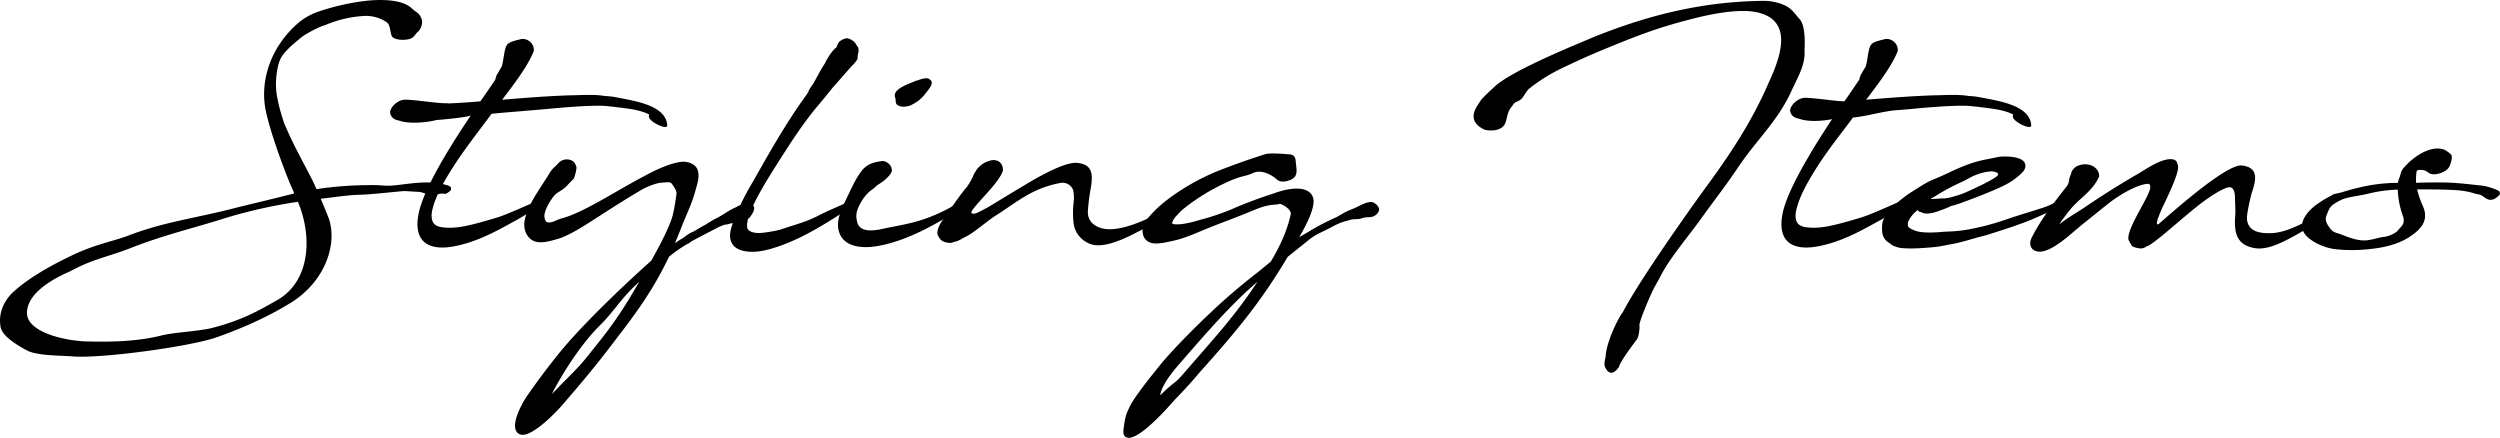 <svg xmlns="http://www.w3.org/2000/svg" viewBox="0 0 98.534 17.256"><path d="M16.461 1.261c-.083.074-.139.212-.295.268-.259.083-.646.037-.72-.102-.083-.175-.046-.452-.222-.563a1.479 1.479 0 0 0-.941-.231 4.615 4.615 0 0 0-1.477.36c-.212.055-.711.314-.905.461-.461.369-.757.646-.868.914-.129.323-.175.812-.148 1.182.046.424.167.868.314 1.302.167.397.37.831.572 1.209.24.471.489.914.665 1.302.009.037.027.064.037.092a13.944 13.944 0 0 1 1.957-.157c.794-.019.637.064 1.274-.009.627-.074 1.329-.194 1.994.037.074.046.102.074.065.176-.305.277-.148.009-.683.212-.093.009-.25-.074-.517-.148l-.637-.037c-.812.074-1.329.139-1.8.148-.48.019-.979.102-1.486.157.157.36.249.6.323.785.351 1.053-.185 2.566-1.625 3.388-1.062.646-2.28 1.108-2.816 1.292-1.062.369-4.56.84-5.659.748-.452-.037-1.431-.019-1.828-.249-.507-.277-.96-.591-1.015-.923-.074-.461.064-.905.434-1.302.489-.471 1.274-.969 2.207-1.421 1.006-.508 1.689-.609 2.354-.85 1.438-.563 2.721-.702 4.3-1.117.591-.148 1.542-.37 2.105-.517.055-.009.12-.028.175-.046l-.027-.074c-.323-.692-1.043-2.659-1.136-3.443-.139-1.2.378-2.391 1.338-3.212a2.46 2.46 0 0 1 .776-.434c.535-.185 1.403-.406 2.188-.452.619-.028 1.191.037 1.496.323.203.185.286.167.378.397.074.147 0 .414-.147.534zm-4.718 6.693a20.07 20.07 0 0 0-2.76.609c-1.357.434-2.41.665-3.729 1.172-.969.388-1.579.461-2.474.951-.259.12-1.68.702-1.717 1.616-.037.775 1.431 1.117 2.299 1.154.757.019 1.957.037 3.028-.24.517-.12 1.283-.148 1.874-.268 1.274-.305 2.022-.757 2.705-1.145 1.043-.628 1.182-1.837 1.089-2.631a4.345 4.345 0 0 0-.315-1.218z"/><path d="M17.668 4.077c.425-.018.84-.046 1.265-.083.175-.24.378-.544.591-.858a.626.626 0 0 1 .083-.231l.175-.295c.111-.452.083-.84.314-.932.055-.037.249-.092.378-.12.277-.102.6.148.563.452-.203.545-.775 1.311-1.246 1.92.914-.074 1.828-.148 2.742-.175.323 0 .868-.046 1.292.027.138.009.277.019.425.046.683.139 2.003.295 2.049 1.117 0 .194-.674-.129-.72-.323-.009-.074 0-.111.009-.12-.019 0-.046-.009-.102-.037-.351-.147-.748-.185-1.089-.23-.092-.009-.333-.046-.36-.037-.489-.102-2.299.083-2.327.083-.785.074-1.56.129-2.335.203-.48.656-1.126 1.459-1.625 2.271a8.494 8.494 0 0 0-.49.886c-.129.286-.258.665-.249.877.009.333.194.434.563.453.268.019.573-.019.822-.074.268-.056.72-.176 1.255-.342.286-.092.914-.369 1.44-.6.166-.129.277-.083.194.102-.342.286-.72.508-1.2.766-.471.259-1.034.563-1.671.757-.397.12-.748.185-1.034.175-.314-.009-.563-.102-.72-.277-.185-.212-.259-.545-.167-1.025.102-.572.526-1.422 1.025-2.271.332-.563.702-1.135 1.034-1.625h-.018.009c-.185.064-.877.138-1.348.175-.461.12-1.135.147-1.468.019-.203-.028-.333-.148-.351-.314v-.028c.027-.212.313-.471.572-.48.314-.009 1.255.139 1.569.139.087 0 .133 0 .151.009z"/><path d="M29.336 8.73c-.147.083-.295.056-.535.074-.268.093-.129 0-.37.102l-.092.037c-.351.185-.72.369-1.089.572-.092.074-.12.092-.147.092-.25.148-.499.314-.739.517-.535 1.126-1.126 1.994-1.892 2.991-.462.6-.933 1.265-2.354 2.898-.102.12-1.164 1.274-1.616 1.108-.499-.185.055-1.2.258-1.496a28.61 28.61 0 0 1 1.219-1.634c.822-1.025 2.299-2.474 3.692-3.72.277-.499.573-1.043.767-1.551.111-.268.166-.692.203-.923.046-.25.018-.277-.092-.453-.092-.138-.102-.175-.287-.157-.12.009-.24.009-.378.046-.24.065-.489.185-.535.212-.277.157-.775.462-1.265.775-.351.222-.84.545-1.145.729-.378.231-.729.406-.969.471-.36.102-.803.24-1.08-.019-.194-.175-.258-.443-.212-.702.046-.268.185-.591.397-.951.102-.175.461-.72.563-.886.139-.249.25-.286.388-.452a.452.452 0 0 1 .544-.065c.083.056.12.148.147.231.019.083-.055.36-.101.461-.056.065-.129.129-.24.25-.166.203-.443.305-.517.406-.129.15-.314.436-.379.677a.42.42 0 0 0 .028.341c.027.065.157.065.23.046.111-.028.231-.102.397-.148.933-.249 2.244-1.163 3.545-1.818.314-.166.933-.425 1.274-.416.194 0 .48.102.545.333.083.277-.009.508-.111.877-.111.416-.369.96-.499 1.292-.074.194-.212.526-.286.71.111-.083.231-.157.351-.23.12-.092.25-.185.397-.24.157-.092.287-.175.434-.249.157-.102.323-.203.489-.286.323-.167.397-.268.775-.434.037-.046.222-.092.286-.102a.646.646 0 0 1 .231-.009c.277.065.147.333-.028.545l-.202.148zm-4.145 2.381a5.91 5.91 0 0 0-.415.406c-.37.388-.711.896-1.108 1.283-.729.72-1.431 1.791-1.92 2.732l.176-.175c.24-.259.618-.619.932-.96.258-.286.461-.563.554-.674.793-.969 1.246-1.679 1.781-2.612z"/><path d="M29.557 7.363c.471-.803 1.108-2.003 1.948-3.231l.295-.415c.129-.194 0-.064.25-.416.111-.185.268-.508.452-.785.12-.24.286-.517.471-.655a.554.554 0 0 1 .11-.221.605.605 0 0 1 .268-.129c.083-.018.286.074.378.212.009.019.009.037.019.046.102.102.111.212.064.388-.019.055.009.12-.028.194a1.39 1.39 0 0 1-.221.258l-.665.757-.037.037c-.286.36-.573.702-.683.831-.397.48-.794 1.052-1.164 1.625-.534.831-1.07 1.661-1.374 2.335-.129.286-.203.535-.194.748.019.222.351.249.517.24.295-.019.692-.102.785-.129.674-.231 1.016-.295 1.579-.591.416-.212.849-.369 1.292-.6.212-.102.351.009.157.139-.369.249-1.052.72-1.782 1.117-.812.453-1.689.775-2.225.803-.544.028-1.062-.129-.988-.757.056-.388.462-1.265.776-1.801z"/><path d="M33.332 7.89c.203-.416.378-.822.582-1.089.231-.36.582-.416.85-.453.147-.018.341.129.369.268.064.147-.055.277-.157.378-.167.175-.323.249-.425.323-.092.101-.203.166-.277.23a1.704 1.704 0 0 0-.37.48c-.157.295-.185.462-.12.72.092.406.591.351.896.295.591-.129 1.182-.212 1.745-.406a6.432 6.432 0 0 0 1.117-.508c.185-.037.37.019.24.139-.905.591-2.16 1.292-3.323 1.449-.536.074-1.2 0-1.385-.563-.13-.396.036-.793.258-1.263zm3.259-4.792c.111.065.212.129.046.379-.295.396-.388.489-.739.674-.019.009-.369.138-.554-.037-.064-.065-.027-.194-.064-.268-.102-.305.379-.48.739-.628.139-.064.102-.028.185-.064.202-.074.313-.083.387-.056z"/><path d="M38.483 6.699c.111-.148.295-.305.489-.351.314-.12.582.056.554.388-.139.425-.85 1.089-1.136 1.459-.092.111-.129.203-.092.212.028 0 .074.046.231-.027.157-.074.378-.194.443-.231.295-.175 1.071-.655 1.828-1.099.729-.397 1.32-.674 1.689-.627.609.074.591.507.489 1.071a7.341 7.341 0 0 0-.102.858c0 .48.434.683.858.683.536 0 1.191-.268 1.606-.471v-.01c.018-.009.046-.009.064-.009.258-.019.268.148.055.268-.738.388-1.615.905-2.271.85-.388-.028-.831-.378-.877-.896a3.677 3.677 0 0 1 .009-.831c.019-.185 0-.323-.019-.424a.424.424 0 0 0-.157-.222.449.449 0 0 0-.333-.083 4.178 4.178 0 0 0-1.218.424c-.48.259-.951.619-1.339.859-.323.203-.849.665-1.154.821-.175.083-.295.185-.489.222-.083.028-.147.055-.222.037-.249-.028-.351-.12-.443-.342-.019-.24.147-.48.351-.757.102-.139.222-.323.314-.443.175-.258.36-.499.508-.674.268-.397.203-.416.333-.6.018-.019.018-.037.027-.046v-.009z"/><path d="M52.358 9.016c-.314.157-.517.24-.72.397l-.886.711c-1.052 1.772-2.003 2.917-3.517 4.606-.277.333-.582.665-.905.997-.046.037-1.431 1.699-1.92 1.514-.12-.037-.148-.157-.129-.305.028-.268.074-.526.147-.692.139-.314.203-.508 1.302-1.865.572-.702 1.763-1.874 2.474-2.511.452-.406.914-.785 1.413-1.172l.471-.388c.36-.6.646-1.218.785-1.865.037-.194-.369-.425-.443-.406-.129.037-.258.028-.36.046-.286.046-.452.12-.757.24-.397.176-1.099.425-1.754.692-.48.194-.822.36-1.265.462-.406.092-.785.185-1.024.055-.222-.129-.24-.323-.24-.499.009-.212.185-.416.462-.711.526-.535 1.514-1.191 2.566-1.606.904-.351 1.32-.48 1.8-.637.203-.064.812-.009 1.006.009.129.028.148.064.194.175l.046.425c0 .212-.056.305-.212.388-.185.083-.416.129-.563 0-.157-.148-.6-.425-.941-.258-.305.147-.461.092-1.062.378a8.121 8.121 0 0 0-1.646 1.008c-.166.129-.23.221-.341.332a.819.819 0 0 0-.129.203c-.019.046-.037.092.111.102.194.009.351-.019.517-.055.231-.046.286-.074.563-.148a9.076 9.076 0 0 0 1.348-.48 18.05 18.05 0 0 1 1.459-.536c.461-.175 1.348-.378 1.542.157.12.341-.24 1.052-.544 1.569l.351-.203c.212-.129.508-.314 1.145-.6.194-.111.323-.203.573-.295.277-.111.434-.222.618-.268.056-.009.056-.019.157-.019.12 0 .313.166.305.305-.009.083-.074.175-.185.24-.169.092-.28.018-.511.101-.12.037-.222.019-.406.046-.111.037-.24.064-.351.102-.064.019-.12.046-.221.092-.139.065-.176.093-.323.167zm-2.789 2.077l-.12.111c-.997.849-2.243 2.308-3.083 3.277-.554.655-.628.997-.637 1.099.739-.72.434-.286 1.089-1.053 1.127-1.301 1.874-2.105 2.751-3.434zM59.511 4.298c-.13.222-.111.462-.222.628-.175.258-.628.249-.822.166-.304-.166-.387-.332-.387-.517 0-.221.175-.452.277-.609.083-.129.545-.545.545-.545.683-.646 3.194-1.652 3.923-1.966C65.059.559 67.164.061 69.49.034c.268-.009.656.064.923.212.231.129.333.305.517.508.277.305.185 1.237.194 1.283.027.536-.286 1.043-.517 1.551-.544 1.191-1.366 1.911-2.105 3.01-.415.627-.96 1.329-1.412 1.957-.416.6-1.292 1.625-1.625 2.299l-.23.415c-.167.295-.637 1.413-.619 1.551.019.111-.028.499-.12.582-.295.388-.665.914-.683 1.052 0 0-.203.333-.397.212a.313.313 0 0 1-.129-.157c-.074-.074-.046-.268-.018-.378l.018-.083c.009-.434.351-1.255.637-1.699l.028-.027c.637-1.228 2.501-3.868 3.323-4.995.988-1.348 1.782-2.575 2.4-3.988C70.09 2.434 70.81.8 69.213.477c-.729-.139-1.818.074-2.77.333-.36.092-.692.194-.988.286-.803.258-1.587.581-2.372.904-.48.203-.849.369-1.2.535-.499.231-.97.461-1.569.923-.139.092-.24.332-.351.443-.111.102-.212.092-.305.194l-.147.203zM72.692 3.994c.175-.24.378-.544.591-.858a.626.626 0 0 1 .083-.231l.175-.295c.111-.452.083-.84.314-.932.055-.037.249-.092.378-.12.277-.102.6.148.563.452-.203.545-.775 1.311-1.246 1.92.914-.074 1.828-.148 2.742-.175.323 0 .868-.046 1.292.027.138.009.277.019.425.046.683.139 2.003.295 2.049 1.117 0 .194-.674-.129-.72-.323-.009-.074 0-.111.009-.12-.019 0-.046-.009-.102-.037-.351-.147-.748-.185-1.089-.23-.092-.009-.333-.046-.36-.037-.489-.102-2.299.083-2.327.083-.249.028-.508.046-.757.065-.526.046-1.154.24-1.68.286-.48.655-1.025 1.311-1.523 2.123a8.301 8.301 0 0 0-.489.886c-.129.286-.259.665-.25.877.009.333.194.434.563.453.268.019.572-.019.822-.074.268-.056.72-.176 1.255-.342.286-.092.914-.369 1.44-.6.166-.129.277-.083.194.102-.342.286-.72.508-1.2.766-.471.259-1.034.563-1.671.757-.397.12-.748.185-1.034.175-.314-.009-.563-.102-.72-.277-.185-.212-.259-.545-.167-1.025.102-.572.526-1.422 1.025-2.271.295-.508.627-1.025.932-1.486-.443.092-1.006.102-1.301-.019-.203-.027-.333-.147-.351-.313v-.029c.028-.212.314-.471.572-.48.308-.009 1.24.139 1.563.139z"/><path d="M75.72 8.36c-.074-.009-.12-.037-.138-.083l-.129.111a1.255 1.255 0 0 0-.212.286c-.055.092-.046.175-.046.203 0 .083.101.129.194.175.12.055.351.166 1.209.083.286-.019.619 0 1.348-.166.72-.157 1.107-.323 1.671-.499.258-.083.489-.148.766-.24.406-.12.619-.249.655-.277.092-.074.323-.083.259.092-.047.112-.315.205-.564.315-.397.185-.849.378-1.024.434-.471.175-.914.313-1.44.48-.535.129-.896.268-1.366.351-.157.028-.452.092-.646.111-.675.064-.98.064-1.239.046a.984.984 0 0 1-.36-.083c-.129-.046-.139-.092-.231-.147-.166-.102-.249-.286-.249-.499 0-.12-.009-.305.092-.471.064-.083.185-.286.388-.48.175-.167.425-.37.655-.517.351-.222.462-.295.646-.397.166-.092.397-.166.84-.378.794-.378 1.163-.471 1.625-.554l.36-.074c.212-.028 1.006-.046 1.043.323.009.129-.037.23-.23.397-.157.129-.268.23-.517.36-.378.203-1.089.48-1.763.729-.102.037-.24.083-.416.129-.12.056-.249.111-.36.148-.203.083-.609.231-.821.092zm.369-.517h.037c.074 0 .212-.009.36-.019.111-.009.12 0 .203-.009l.203-.037.212-.064a2.58 2.58 0 0 0 .323-.111c.406-.176 1.052-.48 1.265-.646.12-.092.019-.147.009-.157-.12-.046-.203-.046-.212-.046-.166.019-.333.019-.738.194-.074.037-.222.12-.314.167l-.351.165a7.753 7.753 0 0 0-.794.443c-.064.037-.138.074-.203.12z"/><path d="M85.08 8.831c.461-.397 2.677-2.391 3.287-2.308.6.074.591.471.397 1.034-.065.194-.203.849-.203 1.006-.009.563.508.637.914.627.48 0 1.034-.258 1.384-.443v-.008c.019-.009.046-.009.065-.009.23-.019.249.148.064.25-.674.378-1.477.896-2.096.803-.729-.11-.849-.591-.794-1.283.019-.203-.009-.517-.009-.692 0-.277-.074-.48-.295-.416-.268.074-.739.388-1.099.665-.785.609-1.819 1.588-2.105 1.662-.102.064-.083.056-.222.074-.102-.009-.295-.046-.351-.11-.046-.093-.102-.167-.129-.25-.064-.48.942-1.828.859-2.105 0 0-.009-.083-.083-.083-.295 0-.979.305-1.634.831l-1.034.831-.498.423c-.24.185-.987.822-1.375.499-.129-.111-.129-.305-.046-.461.351-.711.886-1.394 1.385-2.031.129-.194.055-.268.166-.48a.38.38 0 0 1 .092-.194l.074-.074a.715.715 0 0 1 .646-.064c.194.083.314.268.295.434-.305.656-.812.84-1.265 1.458-.092.12-.212.268-.305.425l.083-.064.009-.009c.314-.231.591-.388.886-.582a32.52 32.52 0 0 1 2.114-1.33c.323-.185 1.016-.692 1.44-.563.092.055.102.083.129.185.12.194-.287 1.043-.499 1.496-.12.24-.406.868-.287.868.012-.003.022-.003.04-.012z"/><path d="M92.279 7.585c.24-.074.471-.139.628-.175a6.58 6.58 0 0 1 1.606-.203.775.775 0 0 1 .046-.176c.074-.175.046-.24.157-.388.351-.424 1.053-.941 1.606-.748.102.037.24.147.305.222.027.129-.028.341-.102.471-.13.222-.619.369-.804.222l-.092-.065c-.074-.046-.379-.102-.388.037-.01.139-.028.277-.01.425.056 0 .111-.009.166-.009 1.136-.019 1.283-.009 2.354.111.147.009.379.064.563.138.12.046.203.083.203.129.055.092-.074.175-.148.231-.11.074-.249.102-.378.018-.147-.083-.166-.157-.379-.175a3.058 3.058 0 0 0-.701-.147c-.471-.037-1.034-.037-1.228-.037h-.416c.056.231.139.452.222.646.11.24.147.499-.027.776a1.542 1.542 0 0 1-.435.406c-.323.24-.858.443-1.578.517-.601.074-1.21.046-1.533-.009a2.245 2.245 0 0 1-.766-.305c-.24-.157-.406-.332-.416-.582-.009-.249.175-.544.526-.821.212-.148.268-.194.563-.351.12-.055.092-.083.249-.111l.207-.047zm2.226-.111a5.416 5.416 0 0 0-1.154.157c-.323.083-.692.111-.997.212a2.052 2.052 0 0 0-.397.222c-.139.092-.185.24-.258.416-.093.221.046.388.129.508.129.185.268.185.388.23.323.12.702.295 1.099.25.296-.046.379-.092.609-.129.176-.009.498-.129.609-.286.092-.12.295-.231.166-.563a3.367 3.367 0 0 1-.194-1.017z"/></svg>